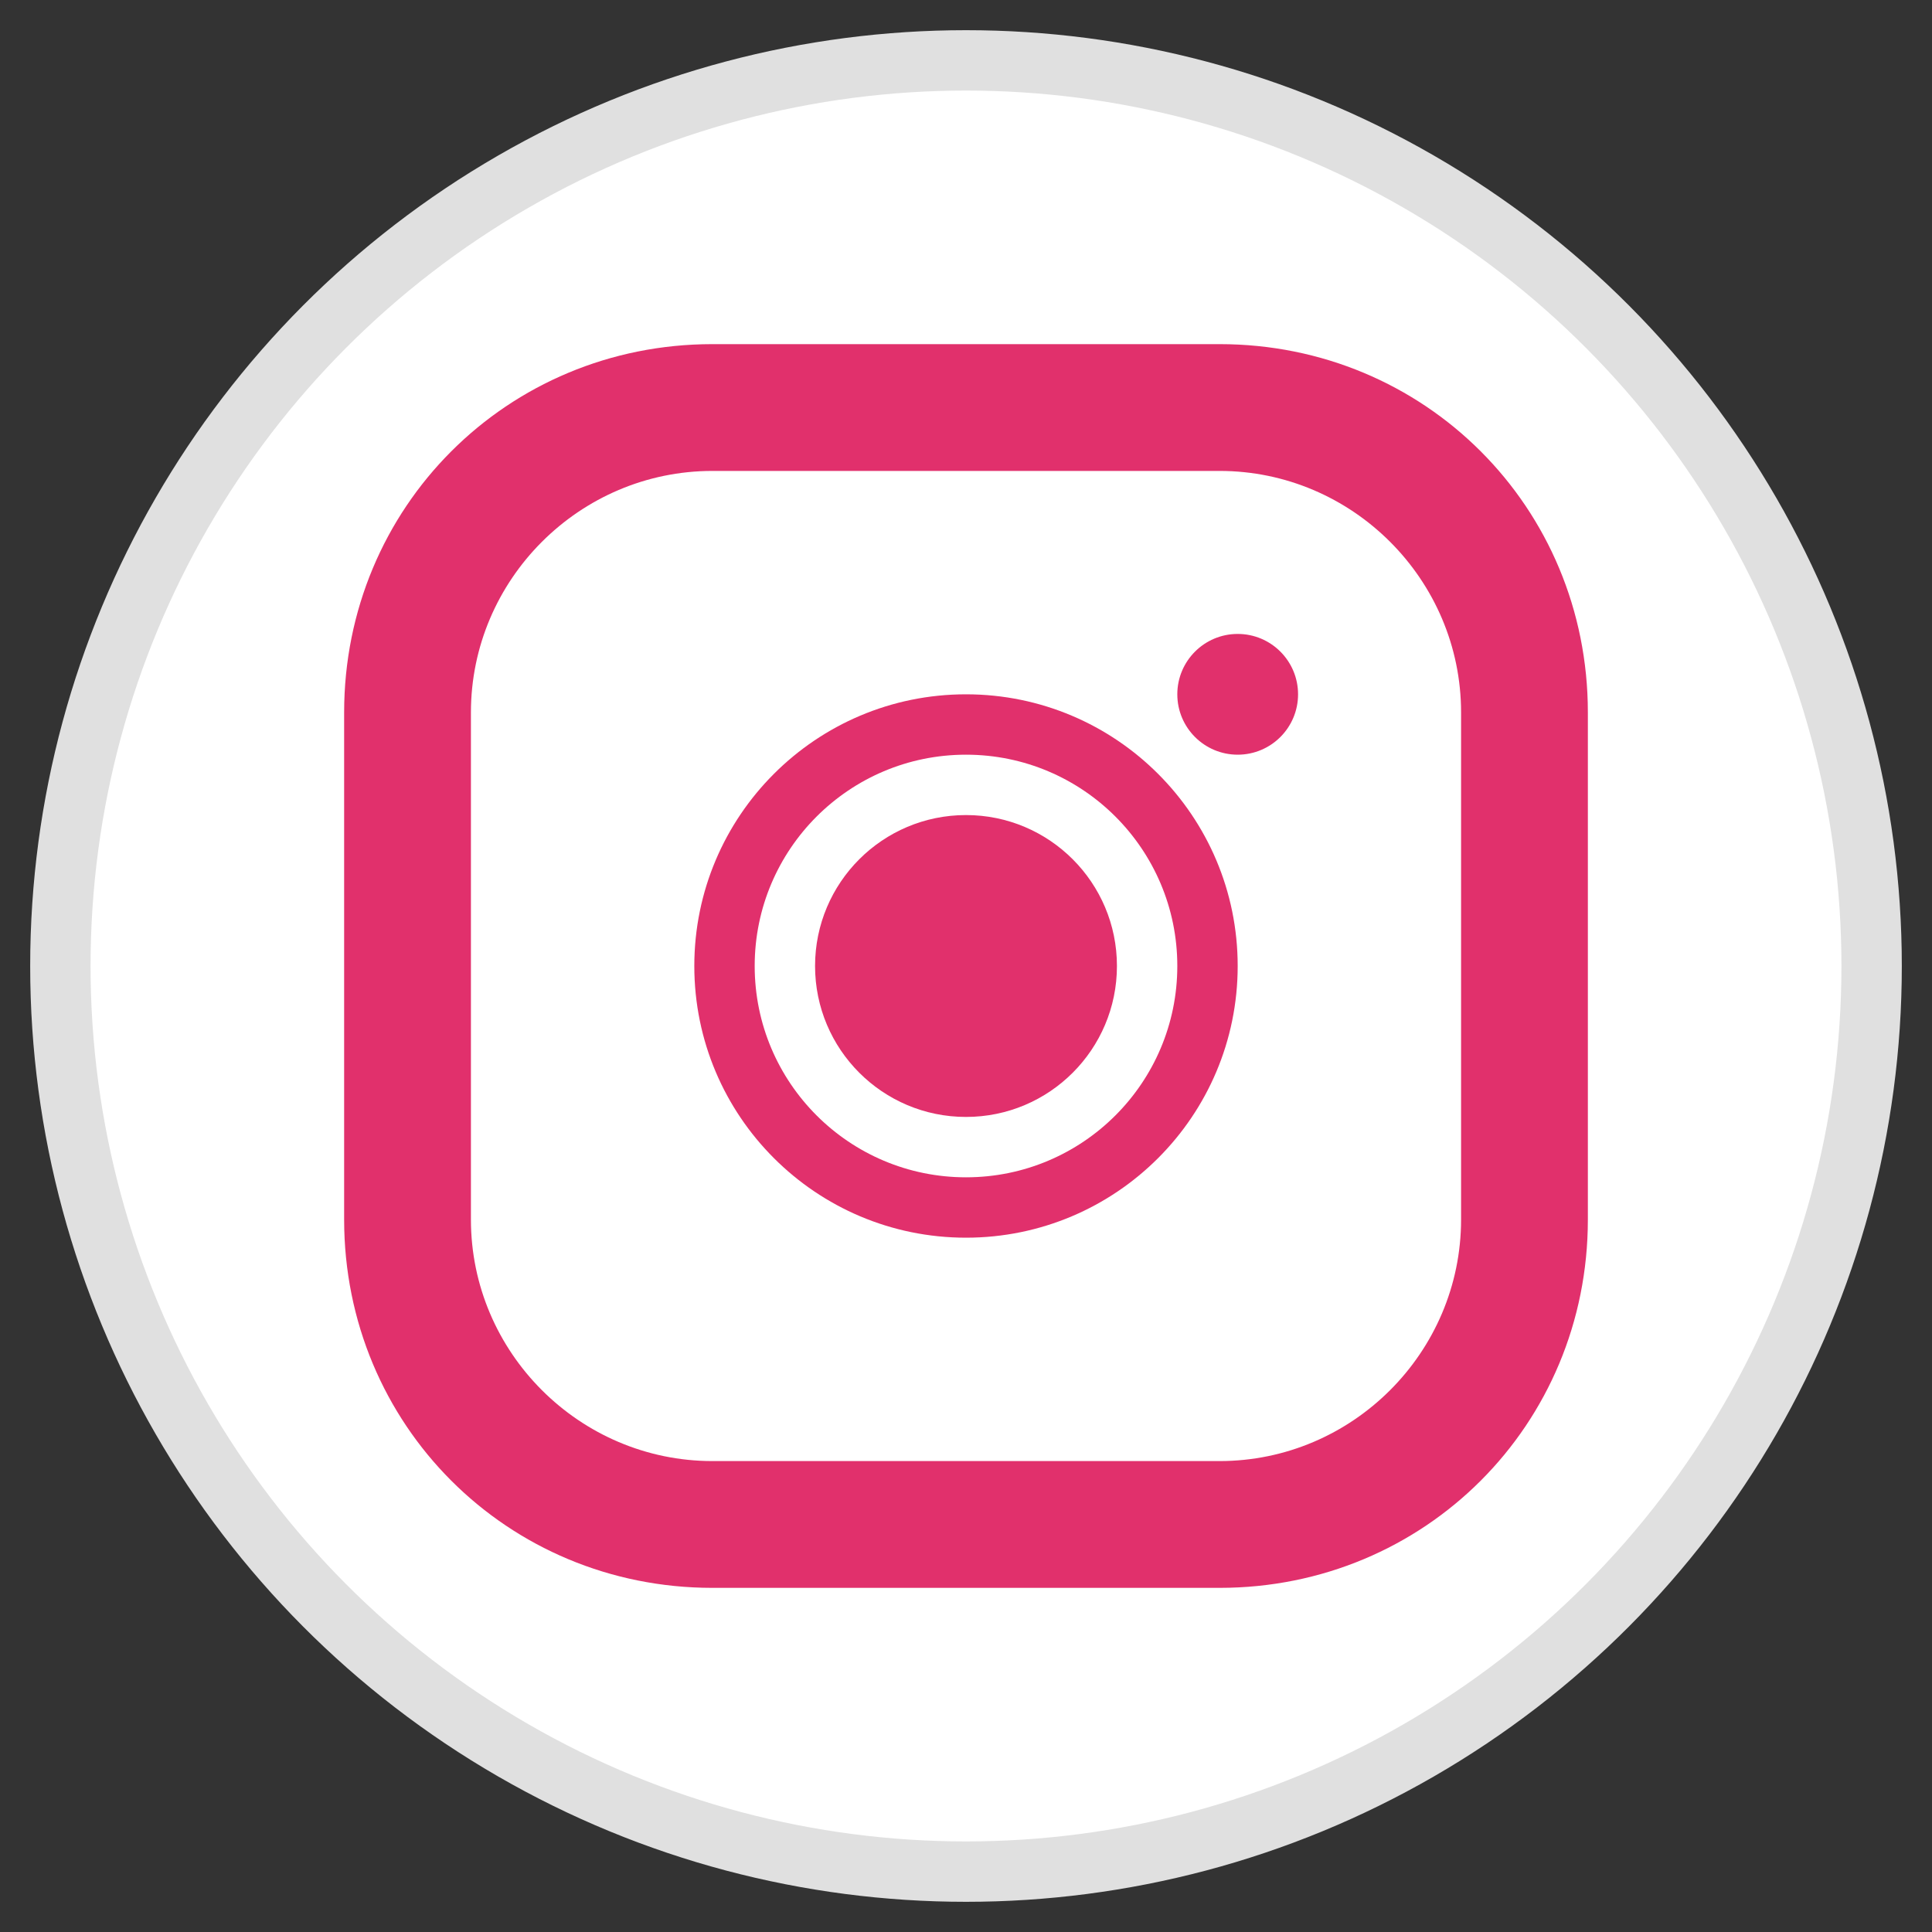 <svg xmlns="http://www.w3.org/2000/svg" viewBox="0 0 32 32" width="32" height="32">
  <rect x="0" y="0" width="32" height="32" fill="#333333" stroke="none"/>
  <!-- Circle background -->
  <circle cx="16" cy="16" r="15" fill="white" stroke="#E0E0E0" stroke-width="1"/>
  
  <!-- Instagram icon -->
  <path d="M20.2,5.7H11.8C8.4,5.7,5.7,8.4,5.7,11.8v8.4c0,3.4,2.7,6.1,6.1,6.1h8.4c3.4,0,6.1-2.7,6.1-6.1v-8.4
  C26.3,8.4,23.6,5.7,20.2,5.7z M24.2,20.2c0,2.2-1.8,4-4,4H11.8c-2.2,0-4-1.8-4-4v-8.4c0-2.2,1.8-4,4-4h8.4c2.2,0,4,1.8,4,4
  V20.2z" fill="#E1306C"/>
  
  <!-- Camera lens -->
  <circle cx="16" cy="16" r="4.5" fill="#E1306C"/>
  <circle cx="16" cy="16" r="3.5" fill="white"/>
  <circle cx="16" cy="16" r="2.5" fill="#E1306C"/>
  
  <!-- Camera dot -->
  <circle cx="20.5" cy="11.5" r="1" fill="#E1306C"/>
</svg>